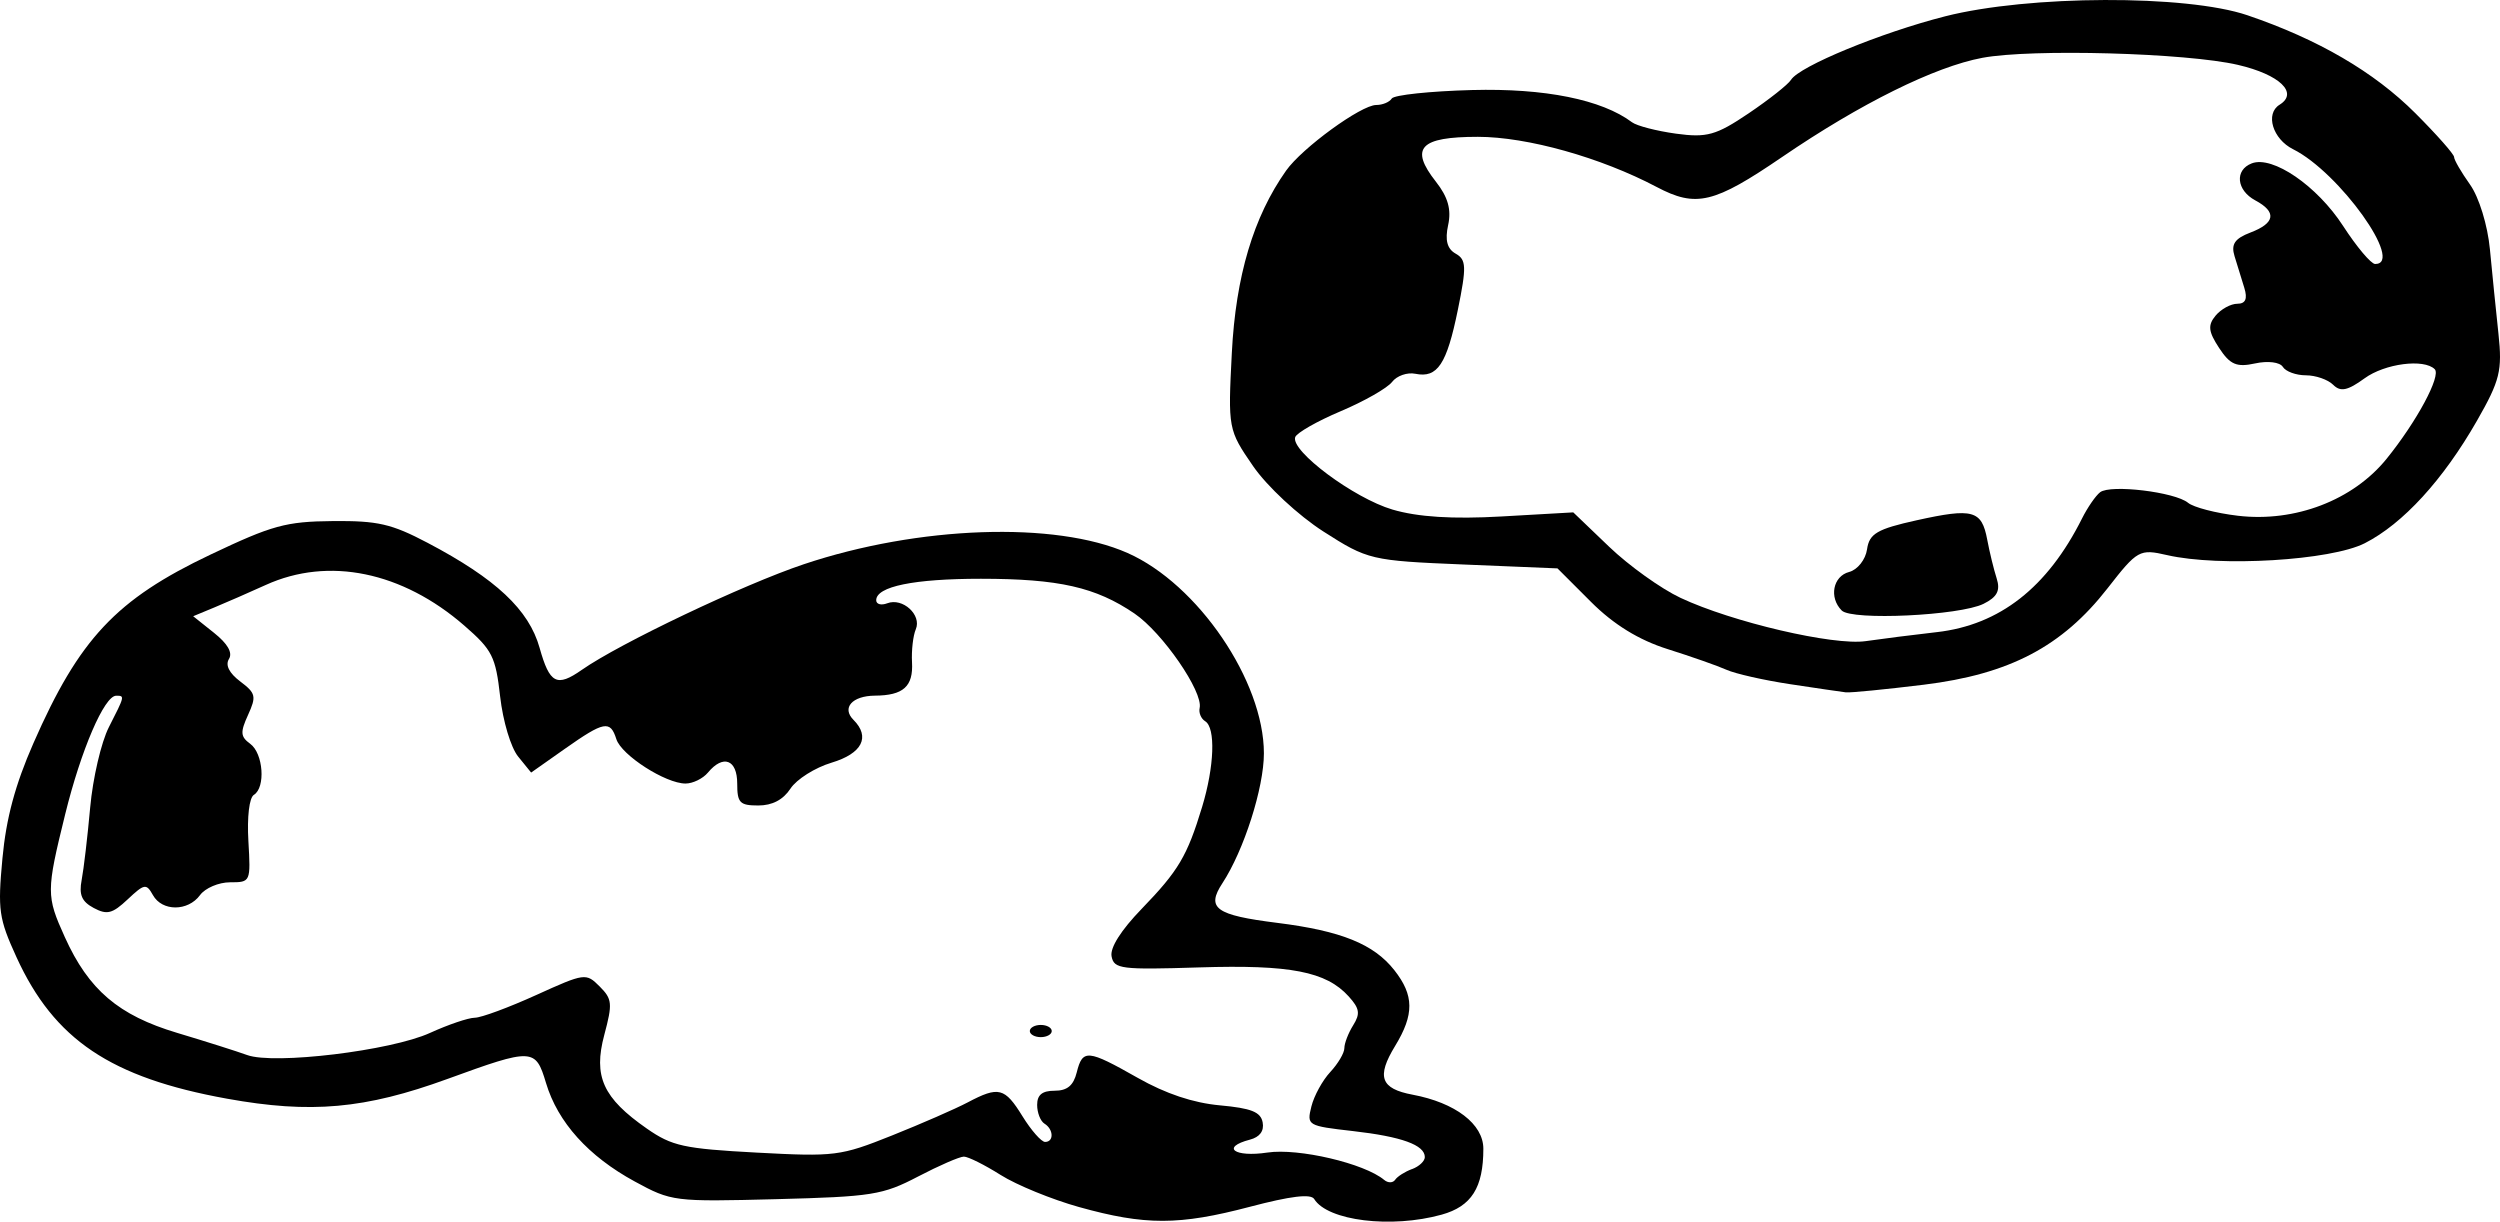 <?xml version="1.0" encoding="UTF-8" standalone="no"?>
<!-- Created with Inkscape (http://www.inkscape.org/) -->

<svg
   width="495.302mm"
   height="242.039mm"
   viewBox="0 0 495.302 242.039"
   version="1.1"
   id="svg1584"
   inkscape:version="1.2 (dc2aeda, 2022-05-15)"
   sodipodi:docname="clouds.svg"
   xmlns:inkscape="http://www.inkscape.org/namespaces/inkscape"
   xmlns:sodipodi="http://sodipodi.sourceforge.net/DTD/sodipodi-0.dtd"
   xmlns="http://www.w3.org/2000/svg"
   xmlns:svg="http://www.w3.org/2000/svg">
  <sodipodi:namedview
     id="namedview1586"
     pagecolor="#ffffff"
     bordercolor="#000000"
     borderopacity="0.25"
     inkscape:showpageshadow="2"
     inkscape:pageopacity="0.0"
     inkscape:pagecheckerboard="0"
     inkscape:deskcolor="#d1d1d1"
     inkscape:document-units="mm"
     showgrid="false"
     inkscape:zoom="0.39063903"
     inkscape:cx="1260.7547"
     inkscape:cy="623.33761"
     inkscape:window-width="1463"
     inkscape:window-height="1027"
     inkscape:window-x="0"
     inkscape:window-y="25"
     inkscape:window-maximized="0"
     inkscape:current-layer="layer1" />
  <defs
     id="defs1581" />
  <g
     inkscape:label="Calque 1"
     inkscape:groupmode="layer"
     id="layer1"
     transform="translate(130.476,38.049)">
    <path
       d="M 241.666,120.282 M 83.317,201.097 c -5.389,-1.504 -12.387,-4.368 -15.551,-6.365 -3.164,-1.997 -6.439,-3.631 -7.278,-3.631 -0.84,0 -4.929,1.777 -9.087,3.95 -6.996,3.655 -9.097,3.989 -28.132,4.482 -20.239,0.524 -20.692,0.467 -27.998,-3.51 -9.179,-4.996 -15.24,-11.726 -17.573,-19.516 -2.073,-6.92 -2.638,-6.943 -19.511,-0.798 -16.36,5.958 -27.075,6.919 -43.679,3.916 -23.053,-4.169 -34.25,-11.696 -41.722,-28.048 -3.495,-7.649 -3.733,-9.323 -2.779,-19.565 0.741,-7.956 2.516,-14.558 6.128,-22.794 9.086,-20.72 16.392,-28.503 35.099,-37.392 12.226,-5.809 14.936,-6.553 24.199,-6.639 8.927,-0.083 11.639,0.539 18.809,4.311 13.524,7.114 20.074,13.256 22.188,20.806 1.988,7.101 3.4,7.838 8.36,4.364 7.476,-5.237 32.06,-16.934 43.989,-20.93 22.721,-7.612 49.831,-8.554 64.134,-2.229 13.936,6.163 27.017,25.385 27.016,39.697 0,6.832 -3.96,19.226 -8.218,25.724 -3.255,4.967 -1.38,6.323 10.871,7.861 12.674,1.591 19.117,4.196 23.191,9.375 3.921,4.985 3.959,8.766 0.152,15.013 -3.724,6.108 -2.878,8.464 3.468,9.654 8.466,1.588 14.015,5.826 14.015,10.704 0,7.713 -2.345,11.42 -8.264,13.064 -9.981,2.772 -22.578,1.226 -25.251,-3.098 -0.665,-1.076 -4.636,-0.596 -12.748,1.54 -14.032,3.695 -20.741,3.705 -33.825,0.053 z m 65.958,-7.52 c 1.395,-0.515 2.536,-1.585 2.536,-2.379 0,-2.398 -4.581,-4.056 -14.248,-5.159 -9.02,-1.029 -9.159,-1.112 -8.226,-4.876 0.522,-2.106 2.206,-5.176 3.741,-6.822 1.535,-1.646 2.791,-3.774 2.791,-4.73 0,-0.956 0.786,-2.997 1.748,-4.536 1.436,-2.3 1.276,-3.318 -0.9,-5.723 -4.455,-4.923 -11.573,-6.303 -29.599,-5.737 -15.509,0.487 -16.873,0.316 -17.367,-2.179 -0.337,-1.71 1.855,-5.179 5.958,-9.42 7.297,-7.545 9.02,-10.447 11.978,-20.197 2.43,-8.007 2.705,-15.679 0.609,-16.974 -0.818,-0.506 -1.312,-1.686 -1.098,-2.622 0.732,-3.197 -7.366,-14.942 -12.902,-18.713 -7.685,-5.233 -14.974,-6.885 -30.432,-6.894 -13.269,0 -20.746,1.527 -20.746,4.258 0,0.792 0.986,1.061 2.192,0.598 3.045,-1.168 6.863,2.311 5.652,5.15 -0.541,1.267 -0.878,4.21 -0.749,6.54 0.267,4.798 -1.72,6.579 -7.372,6.611 -4.476,0.041 -6.597,2.423 -4.235,4.786 3.402,3.402 1.732,6.678 -4.33,8.494 -3.268,0.979 -6.931,3.288 -8.138,5.131 -1.454,2.219 -3.607,3.35 -6.376,3.35 -3.68,0 -4.181,-0.521 -4.181,-4.348 0,-4.766 -2.78,-5.809 -5.797,-2.174 -0.993,1.196 -2.992,2.174 -4.443,2.174 -3.95,0 -12.696,-5.615 -13.707,-8.801 -1.202,-3.786 -2.421,-3.557 -10.194,1.917 l -6.688,4.71 -2.577,-3.178 c -1.446,-1.783 -3.011,-7.009 -3.564,-11.9 -0.896,-7.916 -1.549,-9.21 -7.08,-14.023 -12.311,-10.712 -26.92,-13.713 -39.332,-8.079 -3.241,1.471 -7.808,3.469 -10.148,4.44 l -4.256,1.765 4.128,3.291 c 2.713,2.163 3.728,3.938 2.961,5.179 -0.755,1.222 0.041,2.794 2.234,4.453 3.087,2.329 3.23,2.941 1.55,6.627 -1.575,3.457 -1.511,4.309 0.431,5.729 2.592,1.895 3.074,8.658 0.721,10.113 -0.913,0.565 -1.364,4.354 -1.087,9.144 0.47,8.121 0.444,8.179 -3.622,8.179 -2.252,0 -4.933,1.141 -5.957,2.536 -2.393,3.259 -7.513,3.264 -9.334,0 -1.308,-2.337 -1.685,-2.274 -5.008,0.849 -3.027,2.844 -4.087,3.112 -6.722,1.702 -2.378,-1.273 -2.95,-2.606 -2.387,-5.559 0.407,-2.137 1.167,-8.603 1.687,-14.37 0.52,-5.766 2.185,-12.915 3.699,-15.886 3.176,-6.229 3.178,-6.237 1.451,-6.237 -2.347,0 -6.966,10.738 -10.107,23.499 -3.759,15.269 -3.761,16.163 -0.069,24.326 4.729,10.46 10.635,15.495 22.256,18.974 5.631,1.686 11.87,3.662 13.863,4.39 5.332,1.949 28.499,-0.853 36.231,-4.382 3.587,-1.637 7.573,-2.991 8.858,-3.009 1.285,0 6.76,-2.038 12.168,-4.49 9.656,-4.378 9.882,-4.409 12.583,-1.708 2.494,2.494 2.58,3.386 0.926,9.571 -2.211,8.266 -0.275,12.531 8.436,18.596 4.975,3.464 7.332,3.978 21.743,4.751 15.507,0.832 16.595,0.694 26.811,-3.39 5.857,-2.341 12.605,-5.29 14.996,-6.554 6.159,-3.253 7.339,-2.954 10.869,2.758 1.724,2.79 3.734,5.072 4.466,5.072 1.781,0 1.699,-2.5 -0.119,-3.623 -0.797,-0.492 -1.45,-2.162 -1.45,-3.709 0,-2 1.002,-2.813 3.466,-2.813 2.489,0 3.723,-1.022 4.376,-3.623 1.169,-4.659 2.118,-4.574 12.108,1.085 5.537,3.137 10.968,4.951 16.268,5.435 6.203,0.566 8.068,1.308 8.459,3.365 0.325,1.707 -0.565,2.918 -2.522,3.43 -5.815,1.52 -3.085,3.538 3.46,2.557 6.149,-0.922 19.237,2.147 23.145,5.427 0.753,0.632 1.731,0.616 2.174,-0.041 0.443,-0.652 1.946,-1.605 3.341,-2.12 z M 73.55,166.221 c 0,-0.664 0.978,-1.208 2.174,-1.208 1.196,0 2.174,0.543 2.174,1.208 0,0.664 -0.978,1.208 -2.174,1.208 -1.196,0 -2.174,-0.544 -2.174,-1.208 z"
       style="fill:#000000;stroke-width:1.449"
       id="path1191" />
    <path
       d="m 224.199,97.504 c -5.198,-0.788 -10.868,-2.07 -12.601,-2.848 -1.732,-0.779 -6.985,-2.624 -11.672,-4.101 -5.713,-1.8 -10.714,-4.879 -15.175,-9.34 l -6.655,-6.654 -18.69,-0.773 C 141.16,73.032 140.5,72.877 131.733,67.263 c -4.986,-3.192 -11.197,-8.97 -13.96,-12.987 -4.926,-7.16 -4.971,-7.395 -4.197,-22.447 0.78,-15.164 4.279,-26.909 10.747,-36.068 3.174,-4.495 14.863,-13.009 17.86,-13.009 1.256,0 2.64,-0.576 3.075,-1.28 0.438,-0.704 7.592,-1.462 15.903,-1.683 14.403,-0.384 25.714,1.894 31.694,6.383 0.954,0.716 4.881,1.733 8.728,2.261 6.101,0.836 7.936,0.322 14.37,-4.019 4.057,-2.739 7.84,-5.729 8.407,-6.646 1.664,-2.693 17.8,-9.341 30.556,-12.589 16.543,-4.212 47.761,-4.321 59.857,-0.21 14.027,4.769 25.097,11.226 33.285,19.414 4.219,4.219 7.67,8.126 7.67,8.683 0,0.557 1.418,3.005 3.151,5.439 1.787,2.509 3.497,8.072 3.948,12.844 0.438,4.63 1.198,12.142 1.688,16.692 0.791,7.335 0.308,9.292 -4.256,17.27 -6.713,11.732 -14.65,20.398 -22.221,24.261 -6.709,3.423 -28.746,4.75 -39.165,2.358 -5.47,-1.256 -5.868,-1.034 -11.814,6.59 -8.995,11.535 -19.425,17.005 -36.391,19.086 -7.627,0.936 -14.576,1.617 -15.442,1.515 -0.866,-0.103 -5.828,-0.83 -11.027,-1.618 z m 29.048,-10.313 c 12.448,-1.422 21.926,-8.842 28.775,-22.529 1.084,-2.166 2.694,-4.5 3.578,-5.187 2.048,-1.591 14.838,-0.053 17.427,2.093 1.079,0.895 5.522,2.05 9.876,2.565 11.294,1.337 22.809,-3.072 29.452,-11.279 5.976,-7.383 10.847,-16.447 9.54,-17.754 -2.13,-2.13 -9.875,-1.124 -13.899,1.805 -3.364,2.449 -4.766,2.738 -6.222,1.282 -1.034,-1.034 -3.467,-1.879 -5.409,-1.879 -1.941,0 -3.994,-0.75 -4.561,-1.667 -0.583,-0.944 -2.971,-1.241 -5.503,-0.685 -3.652,0.802 -4.958,0.241 -7.124,-3.066 -2.14,-3.265 -2.275,-4.503 -0.698,-6.403 1.075,-1.295 3.014,-2.355 4.308,-2.355 1.628,0 2.054,-0.972 1.382,-3.15 -0.534,-1.733 -1.405,-4.556 -1.935,-6.273 -0.733,-2.373 0.045,-3.498 3.15,-4.686 4.92,-1.871 5.253,-4.072 0.964,-6.368 -3.751,-2.007 -4.135,-6.022 -0.701,-7.339 4.131,-1.585 12.943,4.454 18.09,12.396 2.689,4.15 5.548,7.545 6.352,7.545 5.89,0 -7.104,-18.177 -16.255,-22.74 -4.044,-2.016 -5.571,-7.026 -2.685,-8.81 3.81,-2.354 0.045,-5.972 -8.236,-7.899 -10.206,-2.378 -40.866,-3.226 -50.636,-1.401 -9.425,1.761 -24.168,9.062 -39.652,19.634 -13.542,9.247 -17.056,10.087 -24.887,5.953 -11.076,-5.846 -25.625,-9.927 -35.413,-9.934 -11.503,0 -13.573,2.209 -8.31,8.901 2.386,3.033 3.088,5.525 2.417,8.578 -0.656,2.987 -0.201,4.719 1.486,5.664 2.125,1.189 2.18,2.589 0.437,11.132 -2.202,10.797 -4.042,13.567 -8.415,12.671 -1.608,-0.33 -3.685,0.398 -4.615,1.614 -0.93,1.217 -5.513,3.829 -10.185,5.804 -4.672,1.975 -8.728,4.29 -9.012,5.143 -0.915,2.745 11.638,12.088 19.264,14.338 5.033,1.485 11.926,1.922 21.609,1.369 l 14.219,-0.811 7.117,6.82 c 3.915,3.751 10.271,8.302 14.124,10.113 10.226,4.807 30.336,9.506 36.703,8.577 3.032,-0.442 9.37,-1.245 14.083,-1.783 z m -18.835,-4.282 c -2.563,-2.563 -1.75,-6.8 1.468,-7.641 1.659,-0.433 3.254,-2.452 3.544,-4.485 0.446,-3.113 1.999,-4.022 9.856,-5.76 11.14,-2.464 12.858,-1.991 13.955,3.847 0.46,2.451 1.303,5.908 1.872,7.681 0.77,2.4 0.103,3.687 -2.609,5.032 -4.713,2.336 -26.067,3.345 -28.085,1.327 z"
       style="fill:#000000;stroke-width:1.575"
       id="path1309" />
  </g>
</svg>
